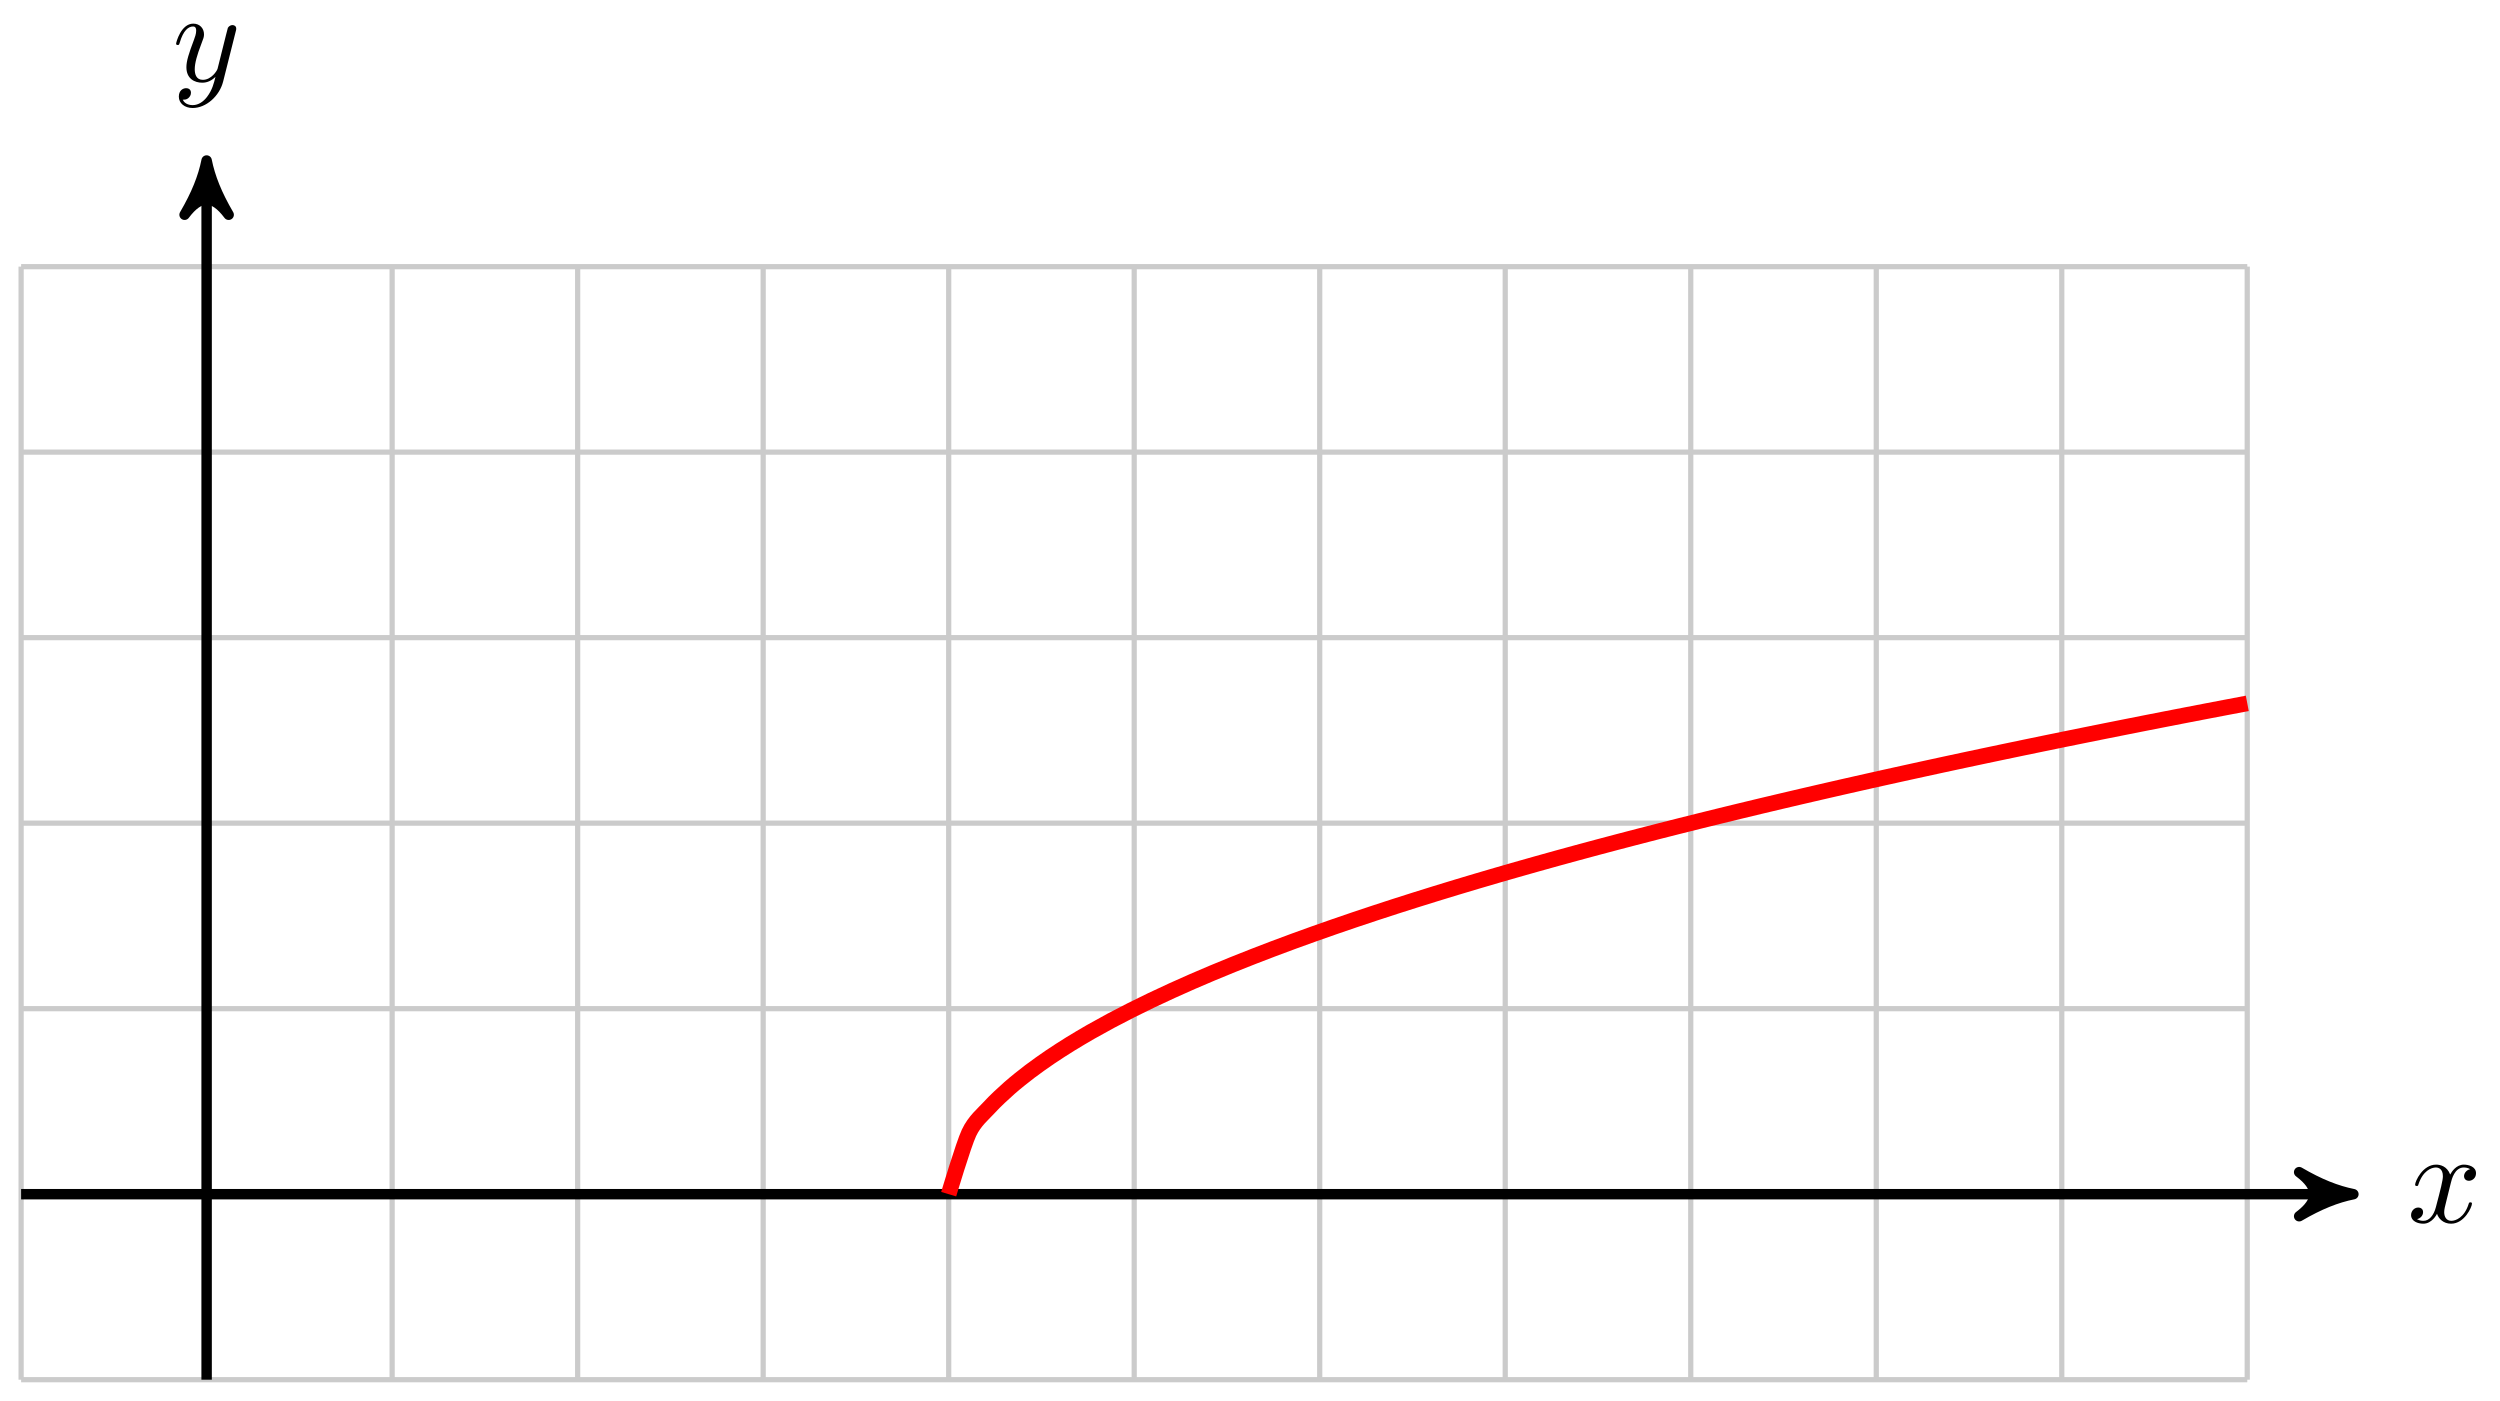 <svg xmlns="http://www.w3.org/2000/svg" xmlns:xlink="http://www.w3.org/1999/xlink" version="1.1" width="191" height="107" viewBox="0 0 191 107">
<defs>
<path id="font_1_1" d="M.334 .302C.34 .328 .363 .42 .433 .42 .438 .42 .462 .42 .483 .407 .455 .402 .435 .377 .435 .353 .435 .337 .446 .318 .473 .318 .495 .318 .527 .336 .527 .376 .527 .428 .468 .442 .434 .442 .376 .442 .341 .389 .329 .366 .304 .432 .25 .442 .221 .442 .117 .442 .06 .313 .06 .288 .06 .278 .07 .278 .072 .278 .08 .278 .083 .28 .085 .289 .119 .395 .185 .42 .219 .42 .238 .42 .273 .411 .273 .353 .273 .322 .256 .255 .219 .115 .203 .053 .168 .011 .124 .011 .118 .011 .095 .011 .074 .024 .099 .029 .121 .05 .121 .078 .121 .105 .099 .113 .084 .113 .054 .113 .029 .087 .029 .055 .029 .009 .079-.011 .123-.011 .189-.011 .225 .059 .228 .065 .24 .028 .276-.011 .336-.011 .439-.011 .496 .118 .496 .143 .496 .153 .487 .153 .484 .153 .475 .153 .473 .149 .471 .142 .438 .035 .37 .011 .338 .011 .299 .011 .283 .043 .283 .077 .283 .099 .289 .121 .3 .165L.334 .302Z"/>
<path id="font_1_2" d="M.486 .381C.49 .395 .49 .397 .49 .404 .49 .422 .476 .431 .461 .431 .451 .431 .435 .425 .426 .41 .424 .405 .416 .374 .412 .356 .405 .33 .398 .303 .392 .276L.347 .096C.343 .081 .3 .011 .234 .011 .183 .011 .172 .055 .172 .092 .172 .138 .189 .2 .223 .288 .239 .329 .243 .34 .243 .36 .243 .405 .211 .442 .161 .442 .066 .442 .029 .297 .029 .288 .029 .278 .039 .278 .041 .278 .051 .278 .052 .28 .057 .296 .084 .39 .124 .42 .158 .42 .166 .42 .183 .42 .183 .388 .183 .363 .173 .337 .166 .318 .126 .212 .108 .155 .108 .108 .108 .019 .171-.011 .23-.011 .269-.011 .303 .006 .331 .034 .318-.018 .306-.067 .266-.12 .24-.154 .202-.183 .156-.183 .142-.183 .097-.18 .08-.141 .096-.141 .109-.141 .123-.129 .133-.12 .143-.107 .143-.088 .143-.057 .116-.053 .106-.053 .083-.053 .05-.069 .05-.118 .05-.168 .094-.205 .156-.205 .259-.205 .362-.114 .39-.001L.486 .381Z"/>
</defs>
<path transform="matrix(1,0,0,-1,15.786,91.236)" stroke-width=".399" stroke-linecap="butt" stroke-miterlimit="10" stroke-linejoin="miter" fill="none" stroke="#cbcbcb" d="M-14.173-14.173H155.907M-14.173 0H155.907M-14.173 14.173H155.907M-14.173 28.347H155.907M-14.173 42.52H155.907M-14.173 56.694H155.907M-14.173 70.862H155.907M-14.173-14.173V70.867M0-14.173V70.867M14.173-14.173V70.867M28.347-14.173V70.867M42.52-14.173V70.867M56.694-14.173V70.867M70.867-14.173V70.867M85.04-14.173V70.867M99.214-14.173V70.867M113.387-14.173V70.867M127.561-14.173V70.867M141.734-14.173V70.867M155.902-14.173V70.867M155.907 70.867"/>
<path transform="matrix(1,0,0,-1,15.786,91.236)" stroke-width=".797" stroke-linecap="butt" stroke-miterlimit="10" stroke-linejoin="miter" fill="none" stroke="#000000" d="M-14.173 0H162.977"/>
<path transform="matrix(1,0,0,-1,178.763,91.236)" d="M1.036 0C-.259 .259-1.554 .777-3.108 1.684-1.554 .518-1.554-.518-3.108-1.684-1.554-.777-.259-.259 1.036 0Z"/>
<path transform="matrix(1,0,0,-1,178.763,91.236)" stroke-width=".797" stroke-linecap="butt" stroke-linejoin="round" fill="none" stroke="#000000" d="M1.036 0C-.259 .259-1.554 .777-3.108 1.684-1.554 .518-1.554-.518-3.108-1.684-1.554-.777-.259-.259 1.036 0Z"/>
<use data-text="x" xlink:href="#font_1_1" transform="matrix(9.963,0,0,-9.963,183.917,93.381)"/>
<path transform="matrix(1,0,0,-1,15.786,91.236)" stroke-width=".797" stroke-linecap="butt" stroke-miterlimit="10" stroke-linejoin="miter" fill="none" stroke="#000000" d="M0-14.173V77.937"/>
<path transform="matrix(0,-1,-1,-0,15.786,13.299)" d="M1.036 0C-.259 .259-1.554 .777-3.108 1.684-1.554 .518-1.554-.518-3.108-1.684-1.554-.777-.259-.259 1.036 0Z"/>
<path transform="matrix(0,-1,-1,-0,15.786,13.299)" stroke-width=".797" stroke-linecap="butt" stroke-linejoin="round" fill="none" stroke="#000000" d="M1.036 0C-.259 .259-1.554 .777-3.108 1.684-1.554 .518-1.554-.518-3.108-1.684-1.554-.777-.259-.259 1.036 0Z"/>
<use data-text="y" xlink:href="#font_1_2" transform="matrix(9.963,0,0,-9.963,13.165,6.209)"/>
<path transform="matrix(1,0,0,-1,15.786,91.236)" stroke-width="1.196" stroke-linecap="butt" stroke-miterlimit="10" stroke-linejoin="miter" fill="none" stroke="#ff0000" d="M56.694 0C56.694 0 57.814 3.768 58.244 4.687 58.674 5.607 59.364 6.153 59.794 6.629 60.224 7.105 60.914 7.738 61.344 8.119 61.774 8.5 62.464 9.047 62.894 9.375 63.325 9.702 64.015 10.189 64.445 10.481 64.875 10.774 65.565 11.215 65.995 11.482 66.425 11.748 67.115 12.155 67.545 12.402 67.975 12.648 68.665 13.028 69.095 13.258 69.526 13.488 70.215 13.845 70.646 14.062 71.076 14.279 71.766 14.617 72.196 14.823 72.626 15.029 73.316 15.35 73.746 15.546 74.176 15.743 74.866 16.05 75.296 16.238 75.726 16.426 76.416 16.72 76.846 16.901 77.277 17.081 77.966 17.365 78.397 17.539 78.827 17.712 79.517 17.986 79.947 18.154 80.377 18.322 81.067 18.587 81.497 18.75 81.927 18.912 82.617 19.169 83.047 19.327 83.477 19.484 84.167 19.734 84.597 19.887 85.028 20.04 85.718 20.283 86.148 20.432 86.578 20.581 87.268 20.817 87.698 20.963 88.128 21.108 88.818 21.338 89.248 21.48 89.678 21.622 90.368 21.847 90.798 21.986 91.229 22.124 91.918 22.344 92.349 22.48 92.779 22.616 93.469 22.831 93.899 22.963 94.329 23.096 95.019 23.307 95.449 23.437 95.879 23.567 96.569 23.774 96.999 23.901 97.429 24.029 98.119 24.231 98.549 24.356 98.98 24.482 99.669 24.681 100.1 24.803 100.53 24.926 101.22 25.122 101.65 25.242 102.08 25.363 102.77 25.555 103.2 25.674 103.63 25.793 104.32 25.981 104.75 26.098 105.18 26.215 105.87 26.401 106.301 26.516 106.731 26.631 107.421 26.814 107.851 26.927 108.281 27.04 108.971 27.221 109.401 27.332 109.831 27.444 110.521 27.621 110.951 27.731 111.381 27.841 112.071 28.016 112.501 28.124 112.932 28.233 113.621 28.405 114.052 28.512 114.482 28.619 115.172 28.79 115.602 28.895 116.032 29.001 116.722 29.169 117.152 29.273 117.582 29.377 118.272 29.543 118.702 29.646 119.132 29.749 119.822 29.912 120.252 30.014 120.683 30.116 121.373 30.277 121.803 30.378 122.233 30.478 122.923 30.638 123.353 30.737 123.783 30.837 124.473 30.995 124.903 31.093 125.333 31.191 126.023 31.347 126.453 31.444 126.883 31.541 127.573 31.696 128.004 31.792 128.434 31.887 129.124 32.04 129.554 32.135 129.984 32.23 130.674 32.381 131.104 32.475 131.534 32.569 132.224 32.719 132.654 32.812 133.084 32.905 133.774 33.053 134.204 33.145 134.635 33.237 135.324 33.384 135.755 33.475 136.185 33.566 136.875 33.711 137.305 33.801 137.735 33.892 138.425 34.036 138.855 34.125 139.285 34.214 139.975 34.357 140.405 34.445 140.835 34.534 141.525 34.675 141.955 34.763 142.386 34.85 143.076 34.99 143.506 35.077 143.936 35.164 144.626 35.303 145.056 35.389 145.486 35.475 146.176 35.613 146.606 35.698 147.036 35.784 147.726 35.92 148.156 36.005 148.587 36.089 149.276 36.225 149.707 36.309 150.137 36.392 150.827 36.527 151.257 36.61 151.687 36.693 152.377 36.826 152.807 36.909 153.237 36.991 153.927 37.123 154.357 37.205 154.787 37.287 155.907 37.499 155.907 37.499"/>
</svg>
